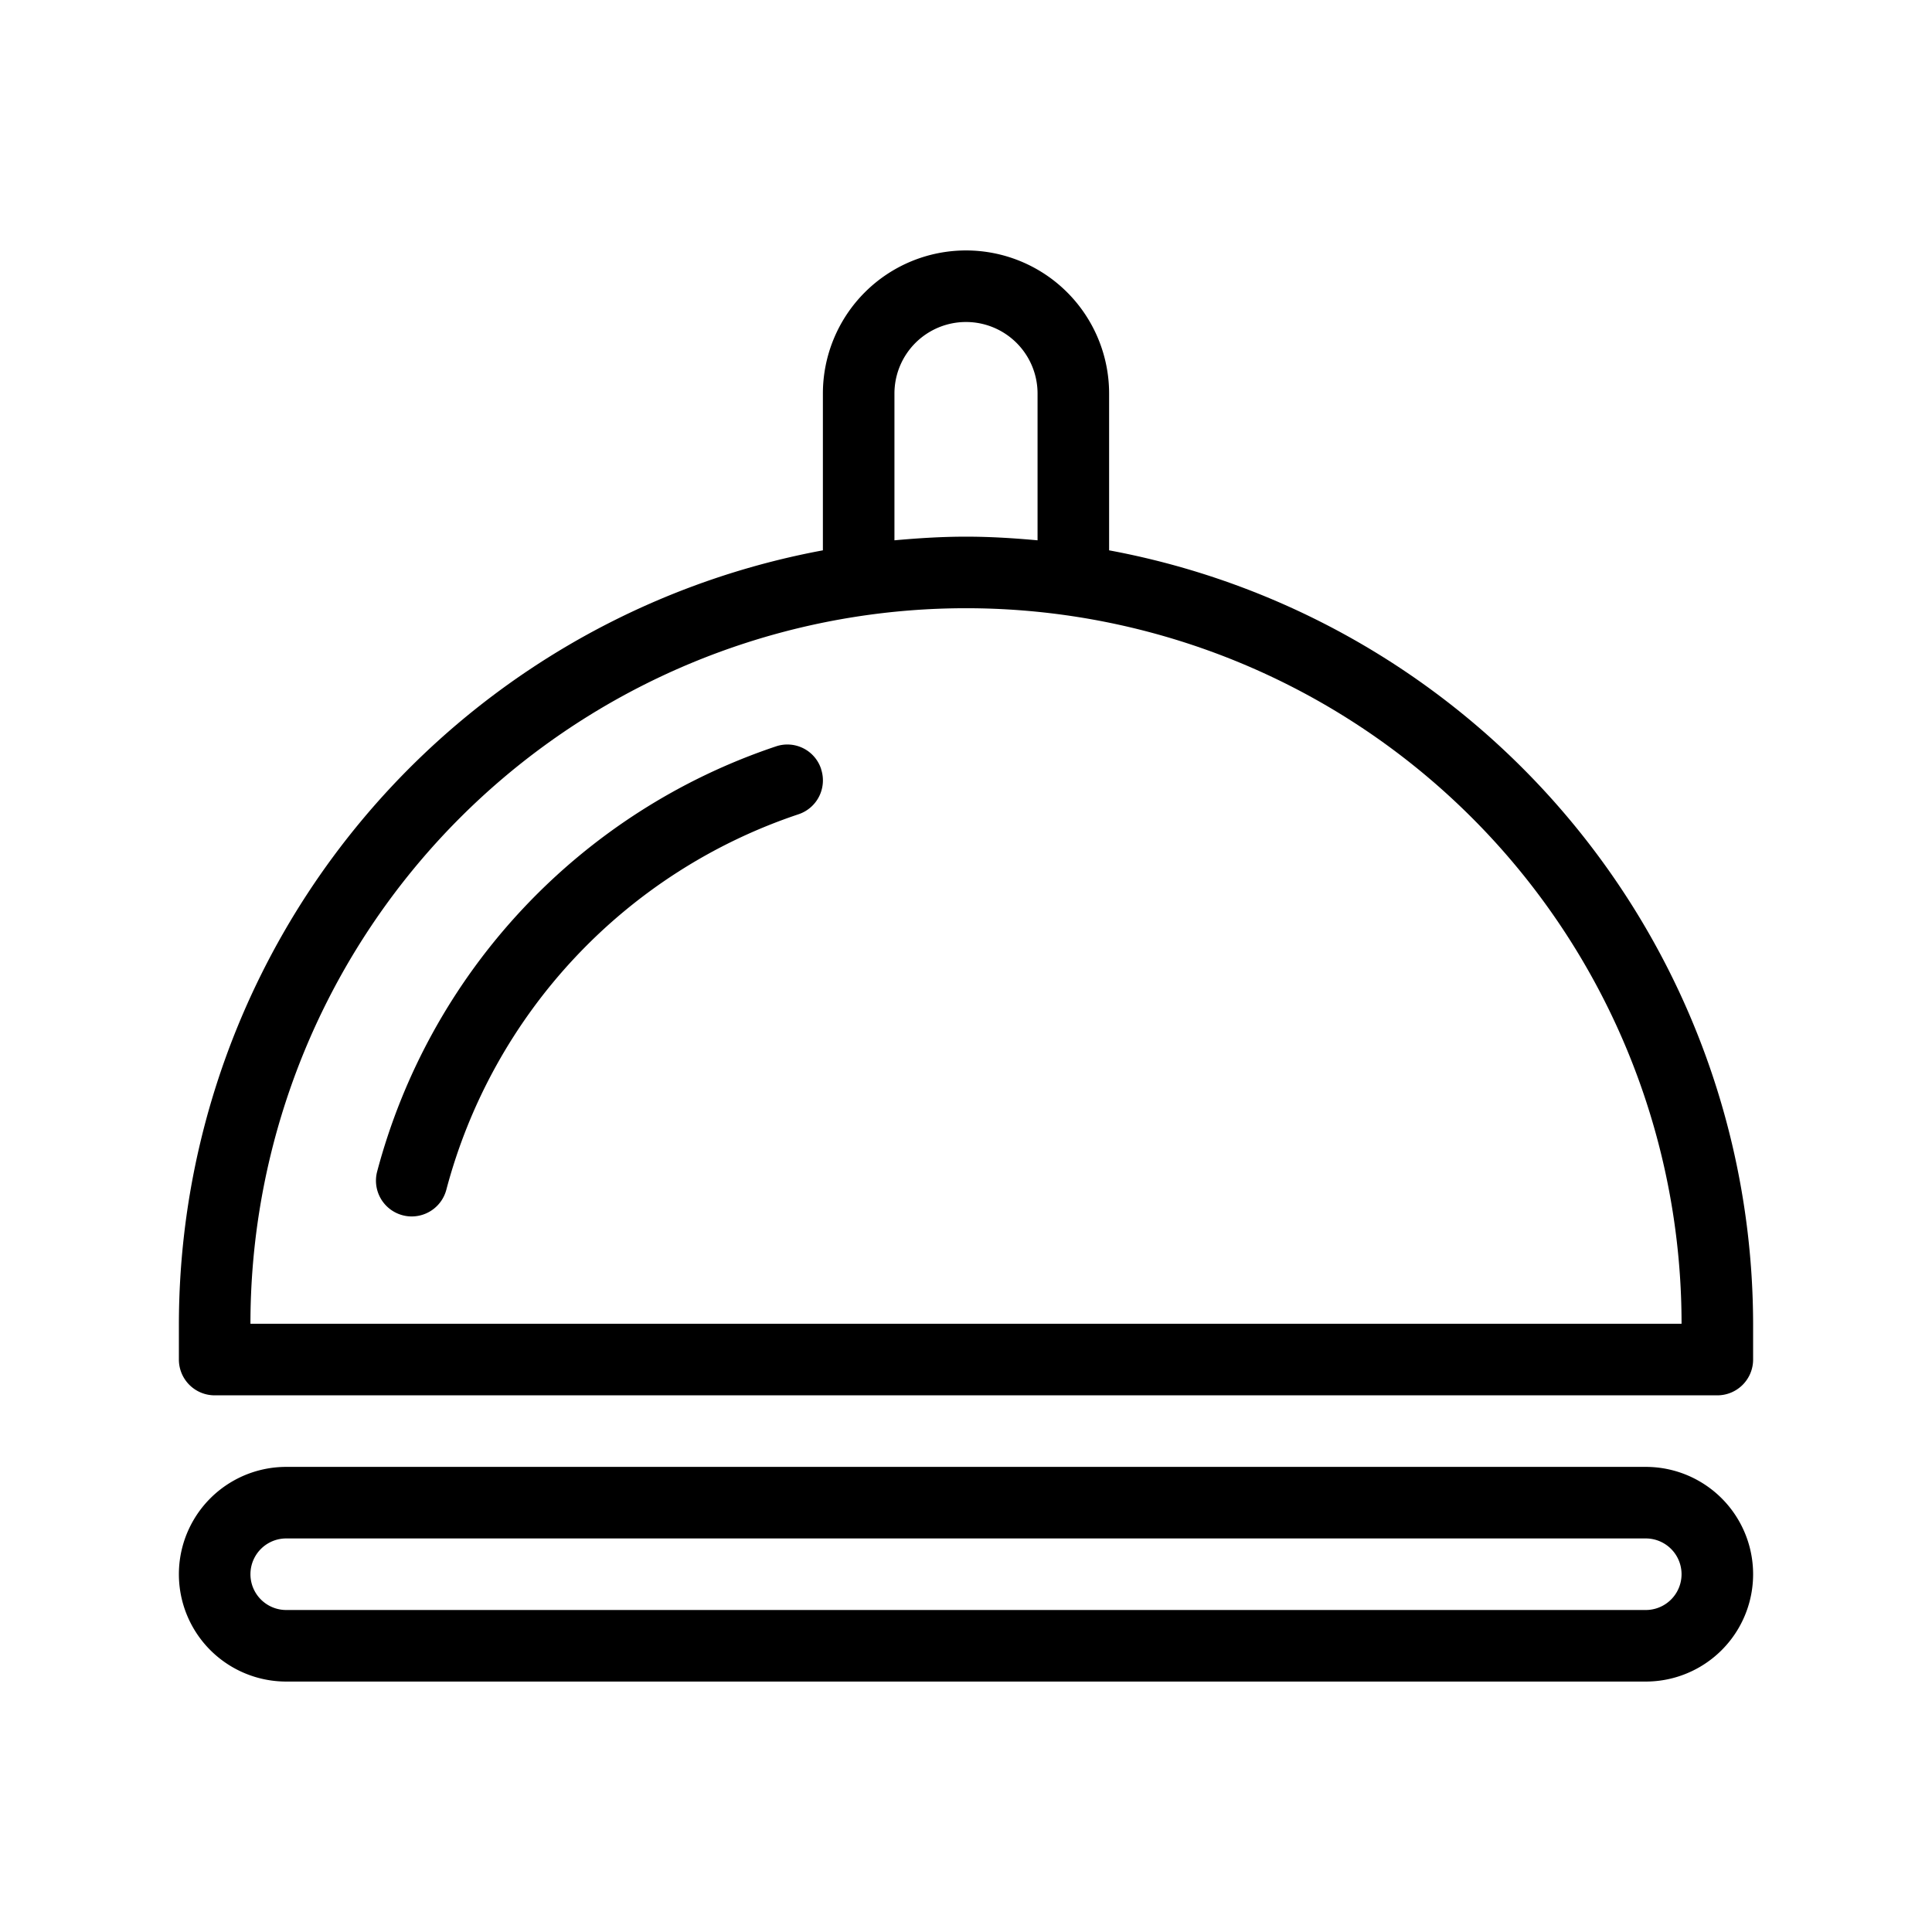 <?xml version="1.0" encoding="UTF-8"?>
<svg xmlns="http://www.w3.org/2000/svg" id="Layer_3" height="512" viewBox="0 0 27 27" width="512" data-name="Layer 3">
  <path d="m15.5 7.691v-2.191a2 2 0 0 0 -4 0v2.191a11.012 11.012 0 0 0 -9 10.809v.5a.5.5 0 0 0 .5.5h21a.5.5 0 0 0 .5-.5v-.5a11.012 11.012 0 0 0 -9-10.809zm-3-2.191a1 1 0 0 1 2 0v2.051c-.33-.03-.662-.051-1-.051s-.67.021-1 .051zm-9 13a10 10 0 0 1 20 0zm19.5 2h-19a1.5 1.5 0 0 0 0 3h19a1.5 1.5 0 0 0 0-3zm0 2h-19a.5.5 0 0 1 0-1h19a.5.5 0 0 1 0 1zm-11.525-11.751a.499.499 0 0 1 -.317.631 7.576 7.576 0 0 0 -4.92 5.245.501.501 0 0 1 -.484.375.483.483 0 0 1 -.125-.016.5.5 0 0 1 -.359-.609 8.587 8.587 0 0 1 5.574-5.944.496.496 0 0 1 .632.318z"></path>
</svg>
